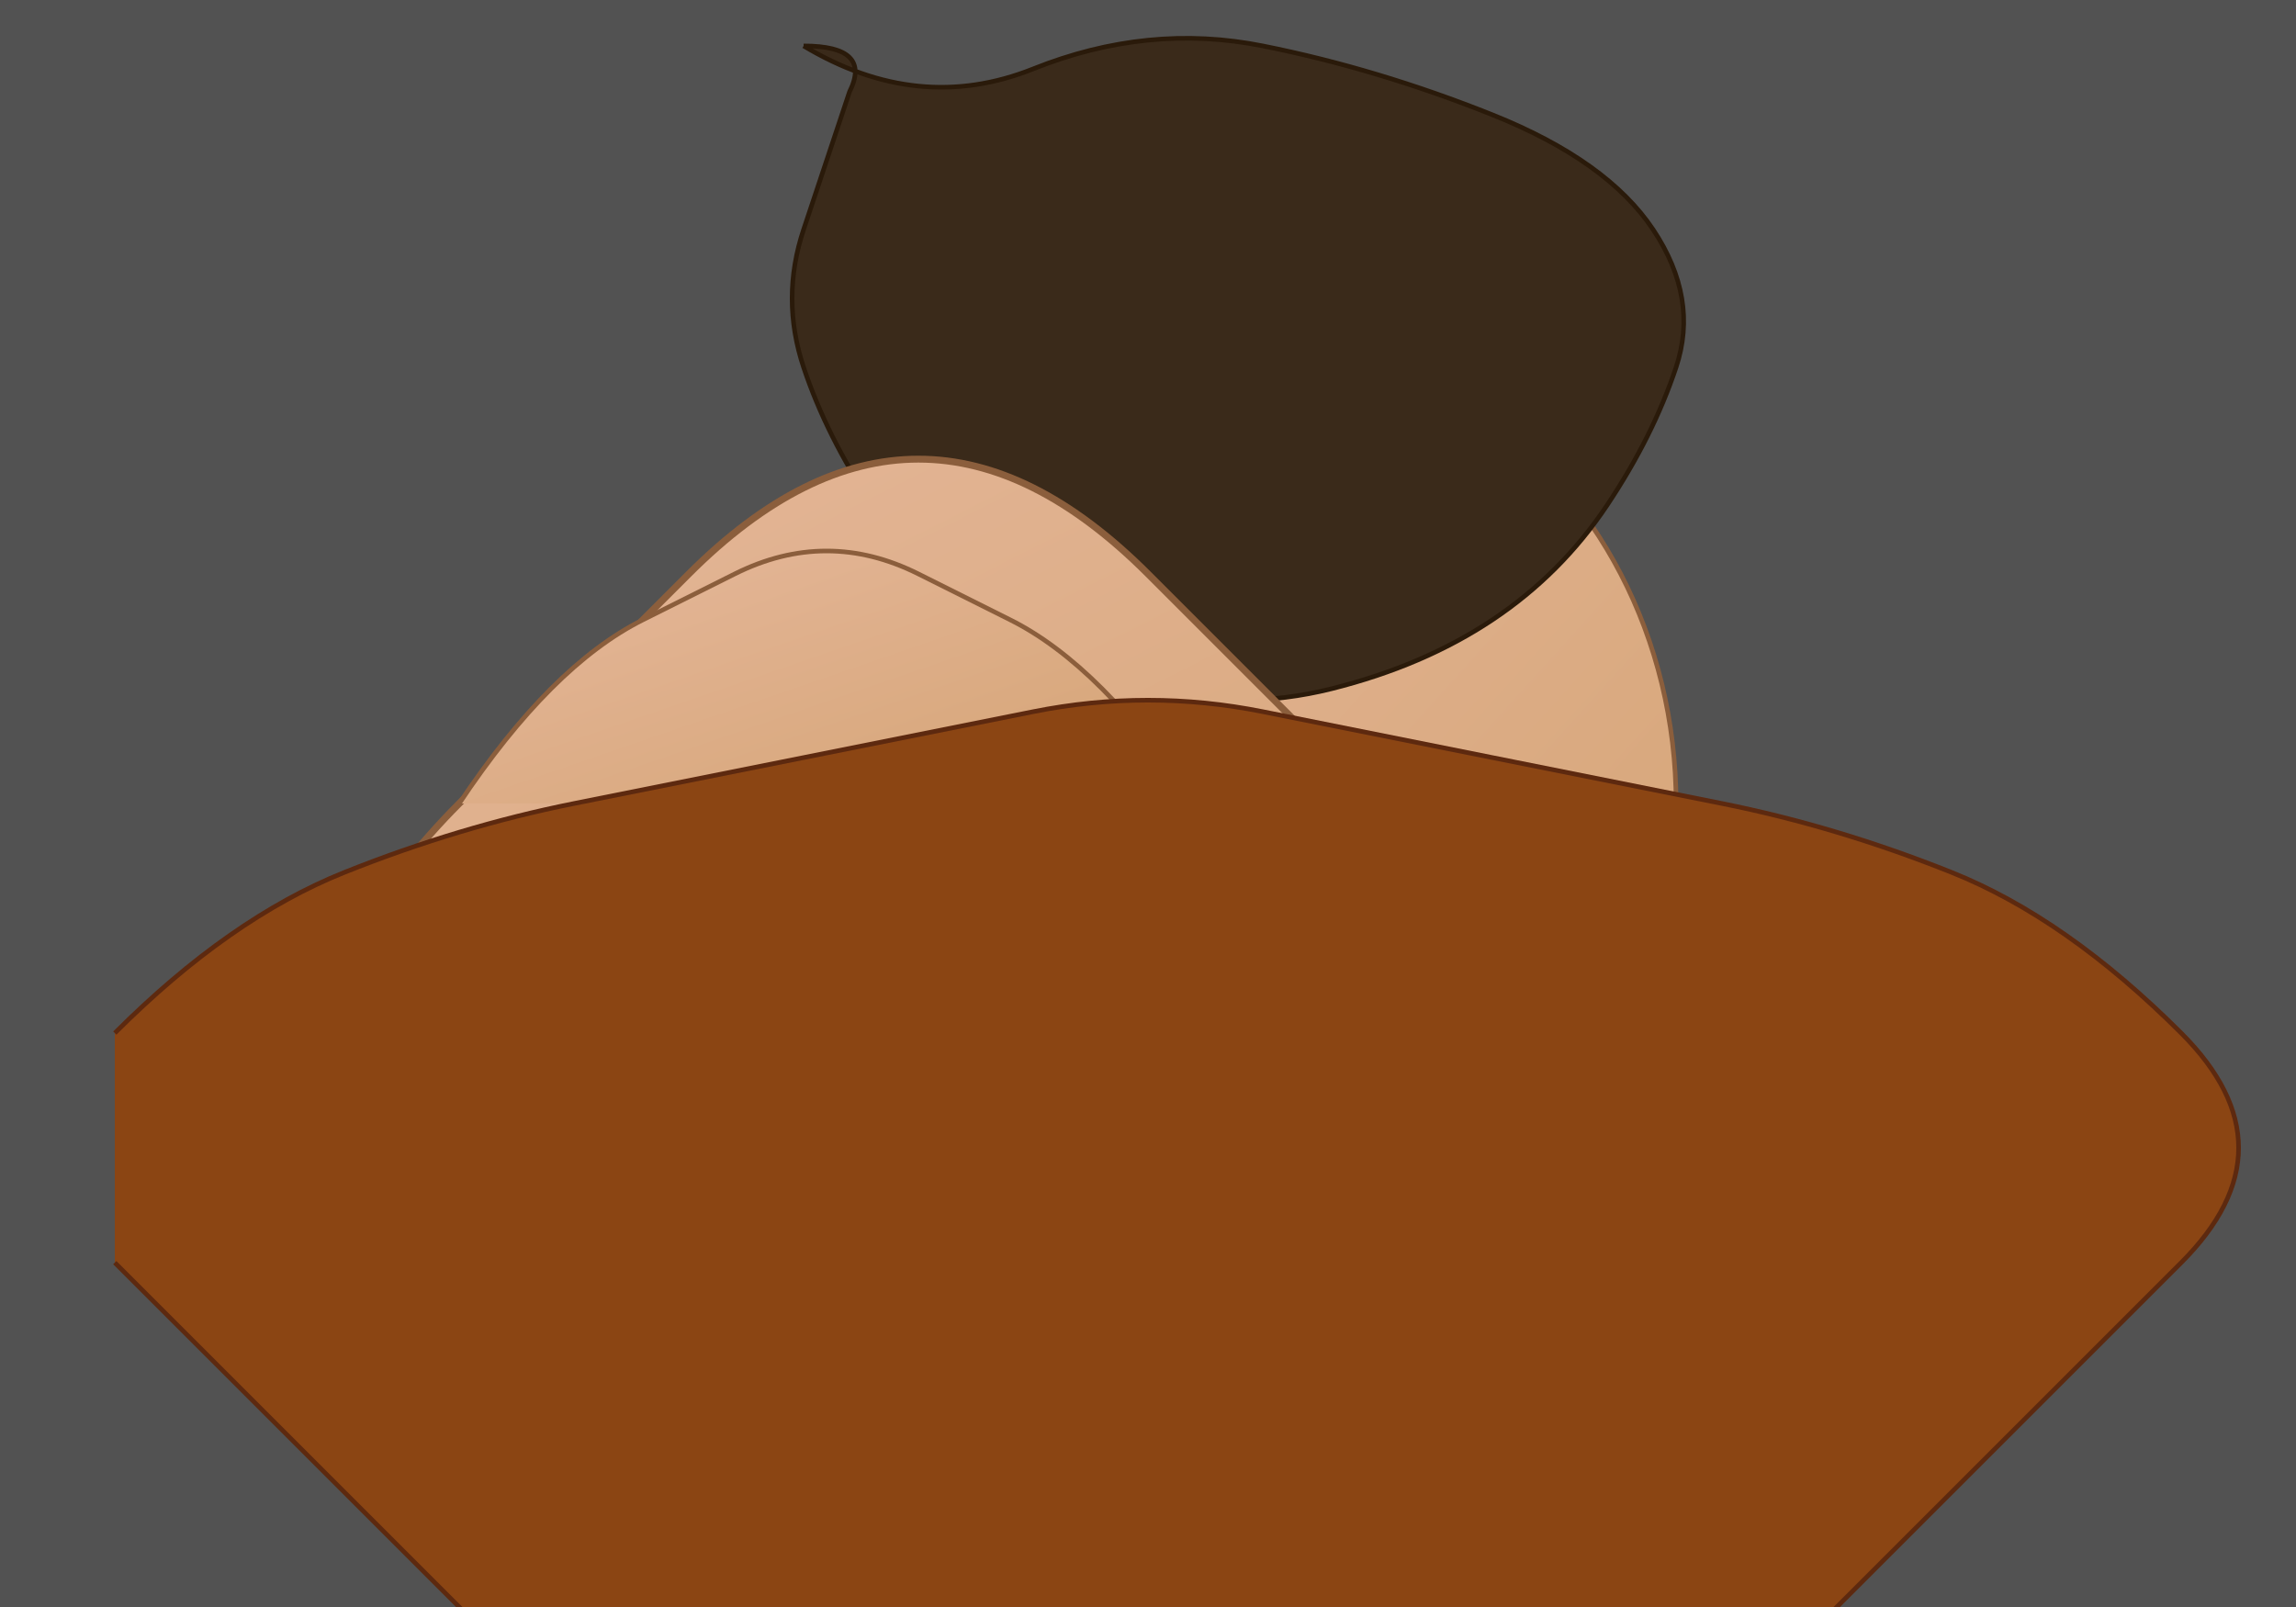 <svg viewBox="0 0 1000 700" xmlns="http://www.w3.org/2000/svg">
  <rect width="1000" height="700" fill="#3a3a3a"/>
  <defs>
    <radialGradient id="ringGlow" cx="50%" cy="50%" r="50%">
      <stop offset="0%" stop-color="#fff" stop-opacity="0.8"/>
      <stop offset="100%" stop-color="#fff" stop-opacity="0"/>
    </radialGradient>
    <linearGradient id="skinTone" x1="0" y1="0" x2="1" y2="1">
      <stop offset="0%" stop-color="#e6b89c"/>
      <stop offset="100%" stop-color="#d4a373"/>
    </linearGradient>
  </defs>
  
  <!-- Background texture -->
  <rect x="0" y="0" width="1000" height="700" fill="#5d5d5d" opacity="0.7"/>
  
  <!-- Character face -->
  <ellipse cx="550" cy="350" rx="180" ry="200" fill="url(#skinTone)" stroke="#8b5e3c" stroke-width="2"/>
  
  <!-- Eyes -->
  <circle cx="480" cy="440" r="15" fill="#4f8ab4"/>
  <circle cx="580" cy="440" r="15" fill="#4f8ab4"/>
  <circle cx="480" cy="440" r="5" fill="#000"/>
  <circle cx="580" cy="440" r="5" fill="#000"/>
  
  <!-- Eyebrows -->
  <path d="M440,410 Q470,390 500,400" stroke="#3a2a1a" stroke-width="3" fill="none"/>
  <path d="M560,410 Q590,390 620,400" stroke="#3a2a1a" stroke-width="3" fill="none"/>
  
  <!-- Nose -->
  <path d="M520,460 Q530,500 540,460" stroke="#c99b7a" stroke-width="4" fill="none"/>
  
  <!-- Mouth -->
  <path d="M500,560 Q530,580 560,560" stroke="#a0522d" stroke-width="3" fill="none"/>
  
  <!-- Hair -->
  <path d="M350,20 Q400,50 450,30 Q500,10 550,20 Q600,30 650,50 Q700,70 720,100 Q740,130 730,160 Q720,190 700,220 Q680,250 650,270 Q620,290 580,300 Q540,310 500,300 Q460,290 430,270 Q400,250 380,220 Q360,190 350,160 Q340,130 350,100 Q360,70 370,40 Q380,20 350,20" 
        fill="#3a2a1a" stroke="#2a1a0a" stroke-width="2"/>
  
  <!-- Hand reaching forward -->
  <path d="M100,500 Q150,400 200,350 Q250,300 300,250 Q350,200 400,200 Q450,200 500,250 Q550,300 600,350 Q650,400 700,500" 
        fill="url(#skinTone)" stroke="#8b5e3c" stroke-width="3"/>
  
  <!-- Fingers -->
  <path d="M200,350 Q220,320 240,300 Q260,280 280,270 Q300,260 320,250 Q340,240 360,240 Q380,240 400,250 Q420,260 440,270 Q460,280 480,300 Q500,320 520,350" 
        fill="url(#skinTone)" stroke="#8b5e3c" stroke-width="2"/>
  
  <!-- Ring on finger -->
  <ellipse cx="380" cy="480" rx="30" ry="25" fill="#d4af37" stroke="#b8860b" stroke-width="3"/>
  <ellipse cx="380" cy="480" rx="25" ry="20" fill="url(#ringGlow)" opacity="0.7"/>
  
  <!-- Clothing -->
  <path d="M50,450 Q100,400 150,380 Q200,360 250,350 Q300,340 350,330 Q400,320 450,310 Q500,300 550,310 Q600,320 650,330 Q700,340 750,350 Q800,360 850,380 Q900,400 950,450 Q1000,500 950,550 Q900,600 850,650 Q800,700 750,750 Q700,800 650,850 Q600,900 550,950 Q500,1000 450,950 Q400,900 350,850 Q300,800 250,750 Q200,700 150,650 Q100,600 50,550" 
        fill="#8b4513" stroke="#5d290f" stroke-width="2"/>
</svg>